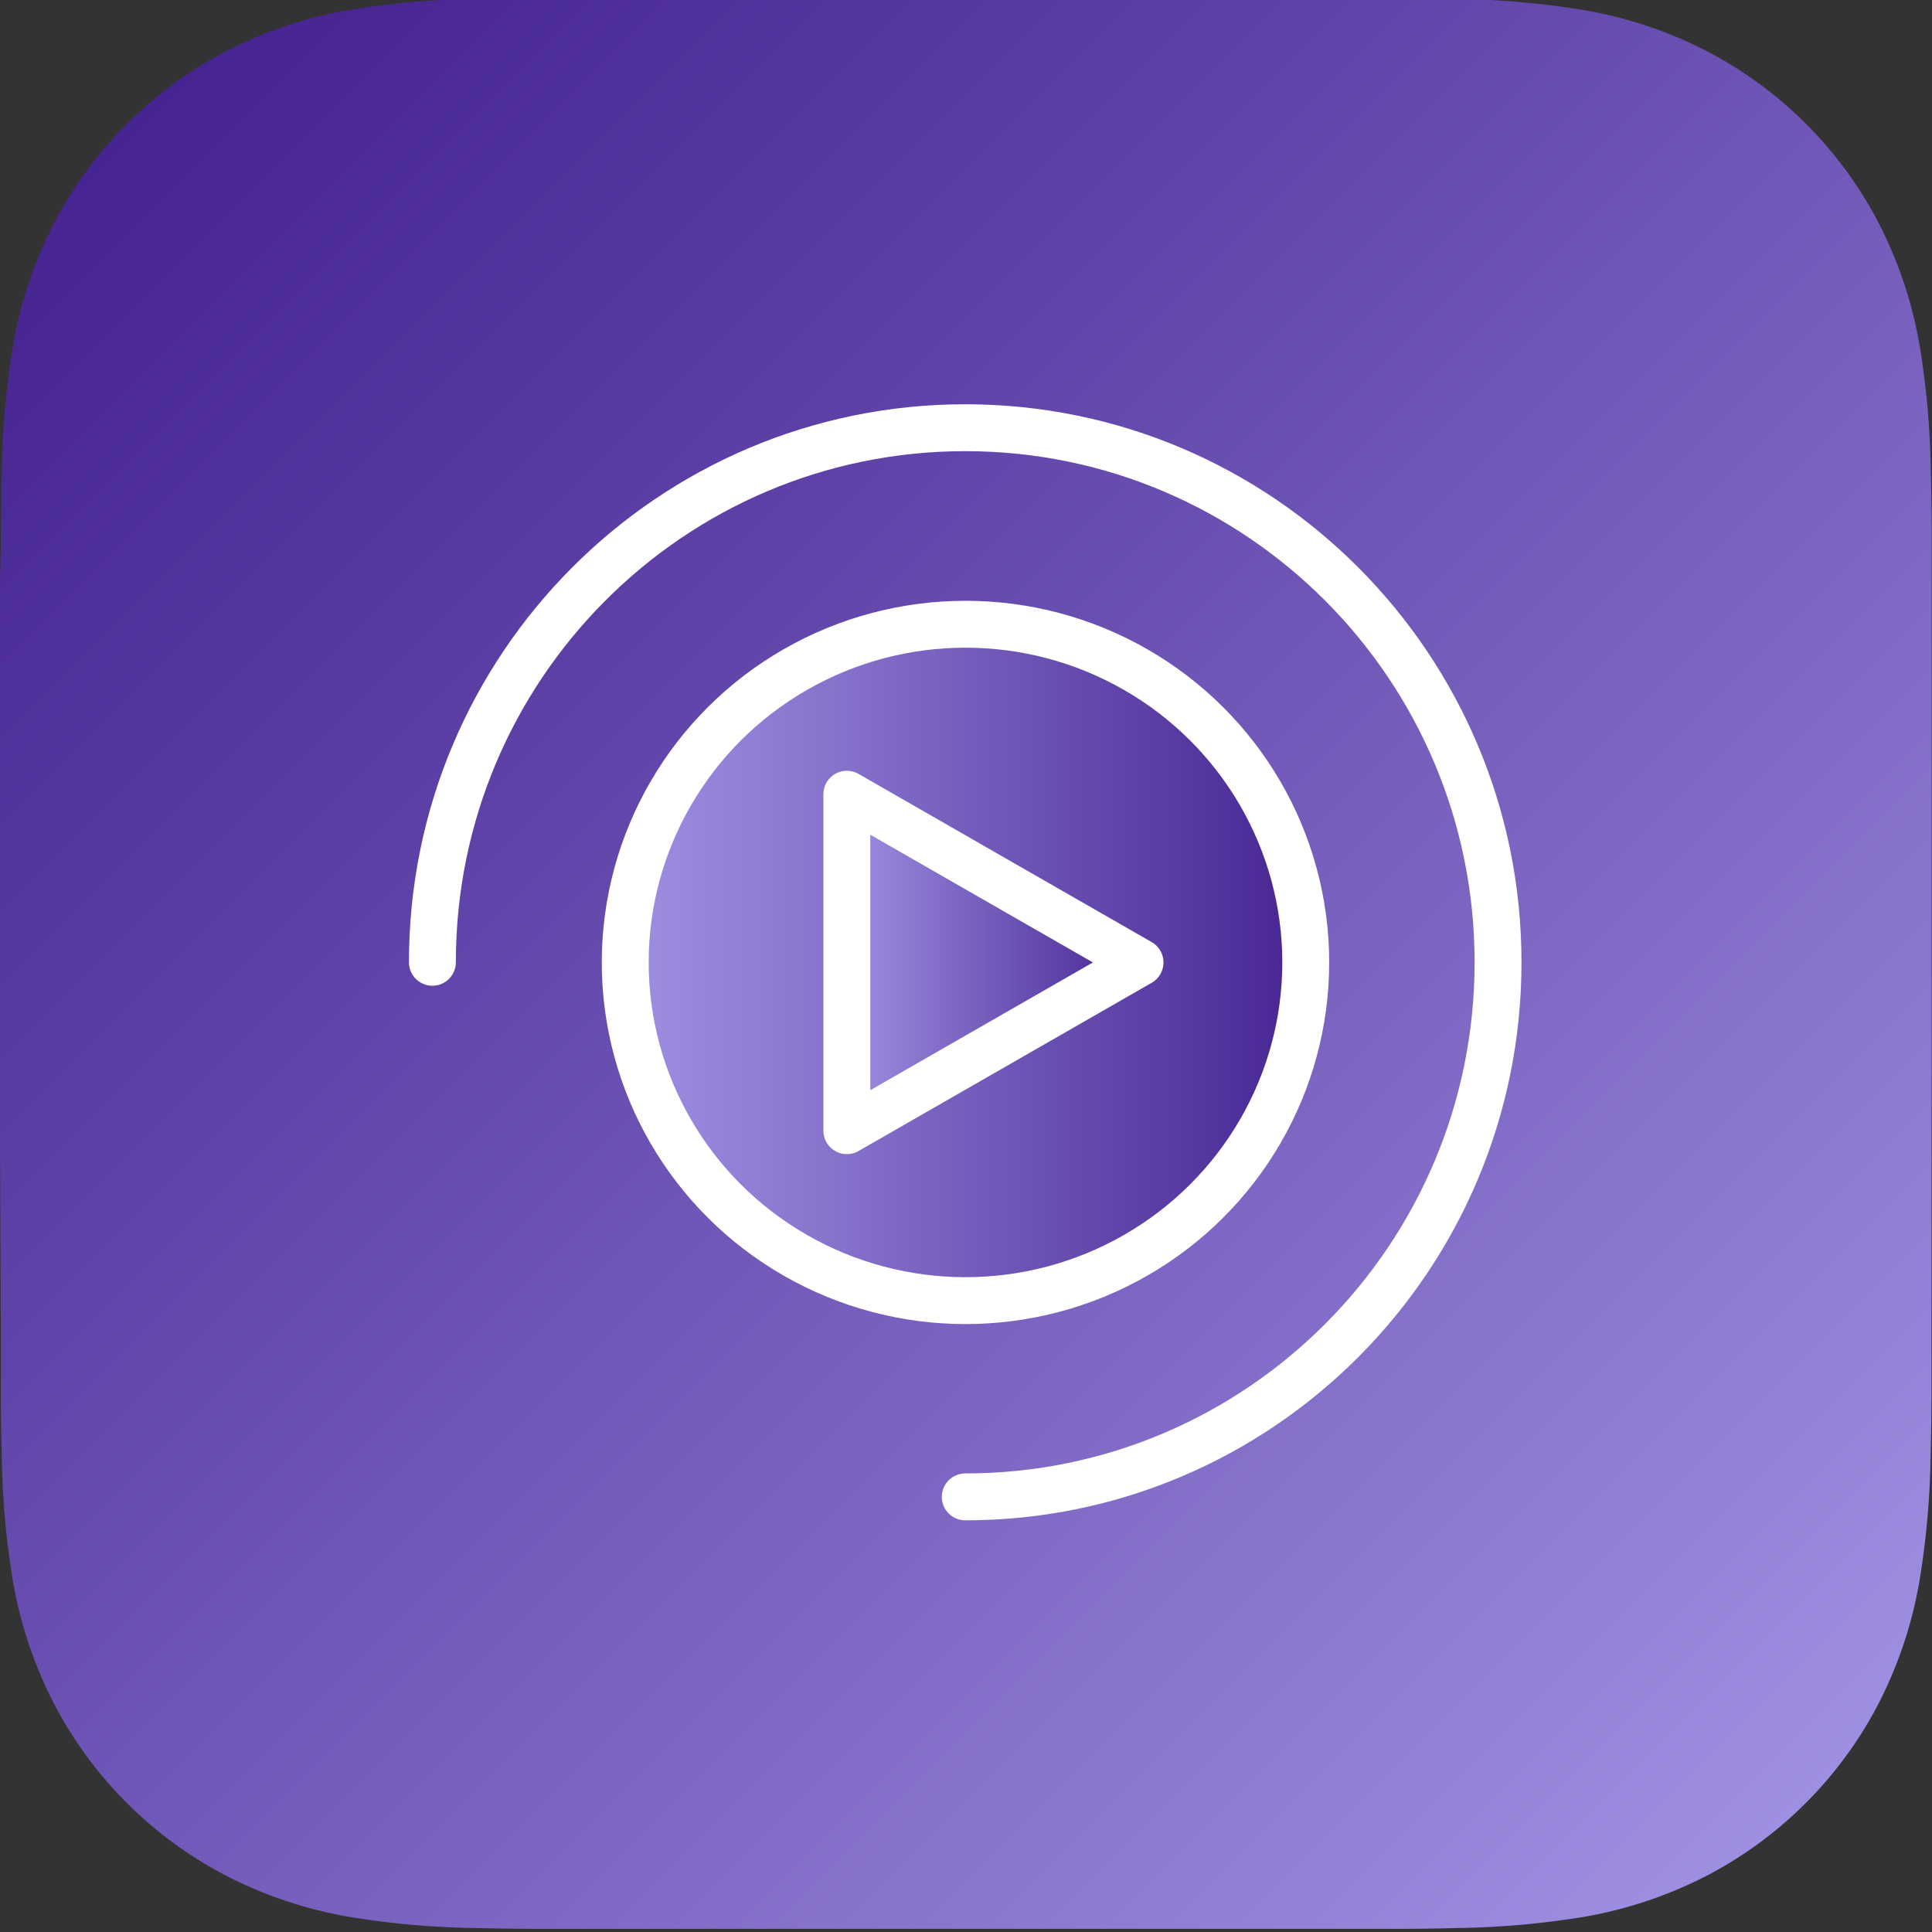 <svg id="Layer_1" data-name="Layer 1" xmlns="http://www.w3.org/2000/svg" xmlns:xlink="http://www.w3.org/1999/xlink" viewBox="0 0 412 412"><rect x="0" y="0" width="412" height="412" fill="#333333" stroke="none"/><defs><style>.cls-1{fill-rule:evenodd;fill:url(#linear-gradient);}.cls-2,.cls-3,.cls-4{stroke:#fff;stroke-width:10px;}.cls-2{stroke-miterlimit:10;fill:url(#linear-gradient-2);}.cls-3,.cls-4{stroke-linecap:round;stroke-linejoin:round;}.cls-3{fill:url(#linear-gradient-3);}.cls-4{fill:none;}</style><linearGradient id="linear-gradient" x1="-74.01" y1="141.41" x2="284.05" y2="499.47" gradientTransform="translate(101.06 -115)" gradientUnits="userSpaceOnUse"><stop offset="0" stop-color="#462491"/><stop offset="0.27" stop-color="#5b3da4"/><stop offset="0.85" stop-color="#907dd4"/><stop offset="1" stop-color="#9f8fe2"/></linearGradient><linearGradient id="linear-gradient-2" x1="133.33" y1="205.24" x2="278.44" y2="205.24" gradientUnits="userSpaceOnUse"><stop offset="0" stop-color="#9f8fe2"/><stop offset="0.27" stop-color="#8a76cf"/><stop offset="0.85" stop-color="#55369f"/><stop offset="1" stop-color="#462491"/></linearGradient><linearGradient id="linear-gradient-3" x1="180.59" y1="205.24" x2="243.11" y2="205.24" gradientUnits="userSpaceOnUse"><stop offset="0" stop-color="#9f8fe2"/><stop offset="1" stop-color="#462491"/></linearGradient></defs><path class="cls-1" d="M411.92,226.86V127.67c0-4.89,0-9.78,0-14.67,0-4.12-.07-8.24-.18-12.36a178.53,178.53,0,0,0-2.37-26.9,90.61,90.61,0,0,0-8.43-25.57,86,86,0,0,0-37.62-37.6A90.84,90.84,0,0,0,337.7,2.14,180,180,0,0,0,310.79-.22c-4.12-.12-8.24-.16-12.37-.19-4.89,0-9.78,0-14.68,0l-56.82-.2h-42.5L128.6-.43c-4.9,0-9.81,0-14.71,0-4.13,0-8.26.08-12.39.19a180.75,180.75,0,0,0-27,2.36A91,91,0,0,0,48.9,10.57a86.11,86.11,0,0,0-37.69,37.6A90.4,90.4,0,0,0,2.76,73.75,178.39,178.39,0,0,0,.39,100.64C.28,104.76.23,108.88.2,113c0,4.89-.28,11-.28,15.86v98l.26,56.21c0,4.9,0,9.8,0,14.7,0,4.12.08,8.25.19,12.37a179.18,179.18,0,0,0,2.37,26.95,90.63,90.63,0,0,0,8.45,25.6A86.15,86.15,0,0,0,48.9,400.34a91.07,91.07,0,0,0,25.64,8.44,179.31,179.31,0,0,0,27,2.37c4.13.11,8.26.16,12.39.18,4.9,0,9.81,0,14.71,0H283.74c4.9,0,9.79,0,14.68,0,4.13,0,8.25-.07,12.37-.18a181.43,181.43,0,0,0,26.92-2.37,90.8,90.8,0,0,0,25.58-8.44,86.06,86.06,0,0,0,37.62-37.65,90.86,90.86,0,0,0,8.43-25.61,179.05,179.05,0,0,0,2.37-26.94c.11-4.12.16-8.25.18-12.37,0-4.9,0-9.8,0-14.7Z"/><ellipse class="cls-2" cx="205.89" cy="205.24" rx="72.56" ry="72.12"/><polygon class="cls-3" points="180.59 205.24 180.59 169.37 211.85 187.31 243.11 205.24 211.85 223.18 180.59 241.12 180.59 205.24"/><path class="cls-4" d="M205.84,319.21c62.75,0,113.62-51.06,113.62-114s-50.87-114-113.62-114-113.63,51.06-113.63,114"/></svg>